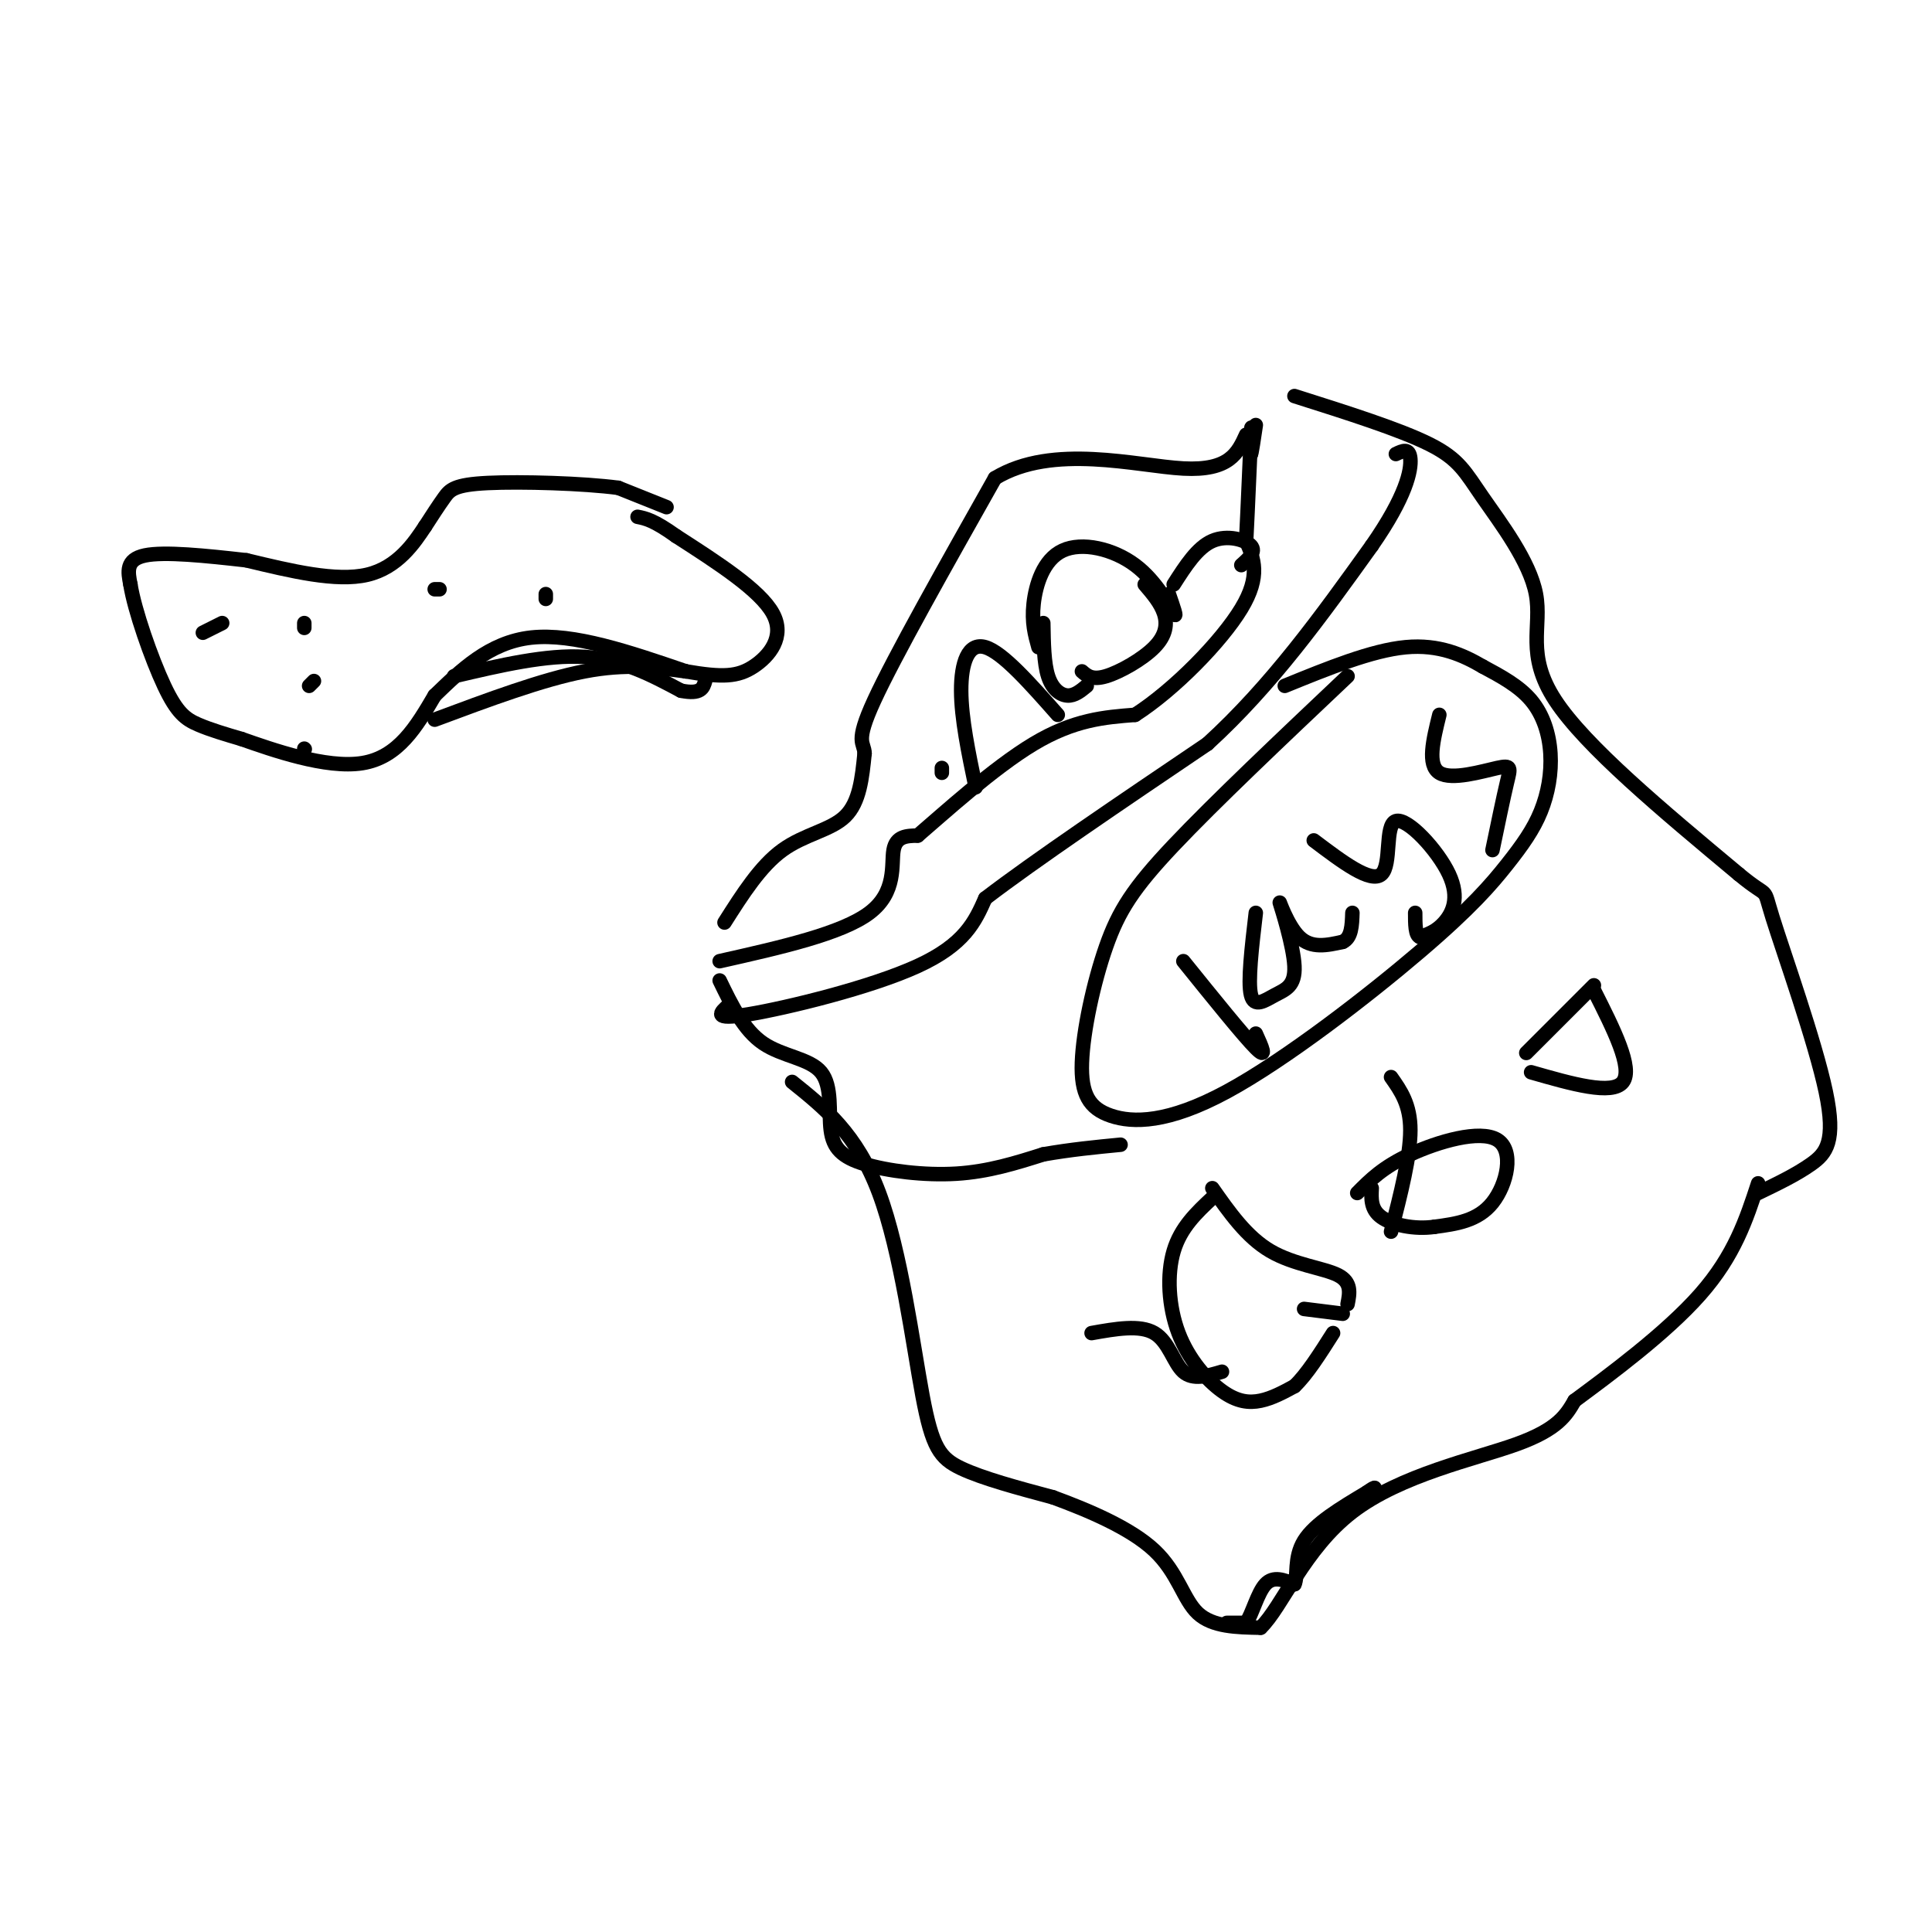<svg viewBox='0 0 400 400' version='1.1' xmlns='http://www.w3.org/2000/svg' xmlns:xlink='http://www.w3.org/1999/xlink'><g fill='none' stroke='rgb(0,0,0)' stroke-width='3' stroke-linecap='round' stroke-linejoin='round'><path d='M149,199c12.644,-2.844 25.289,-5.689 31,-10c5.711,-4.311 4.489,-10.089 5,-13c0.511,-2.911 2.756,-2.956 5,-3'/><path d='M190,173c5.178,-4.422 15.622,-13.978 24,-19c8.378,-5.022 14.689,-5.511 21,-6'/><path d='M235,148c8.111,-5.200 17.889,-15.200 22,-22c4.111,-6.800 2.556,-10.400 1,-14'/><path d='M258,112c0.378,-7.244 0.822,-18.356 1,-22c0.178,-3.644 0.089,0.178 0,4'/><path d='M259,94c0.167,-0.333 0.583,-3.167 1,-6'/><path d='M150,191c3.711,-5.844 7.422,-11.689 12,-15c4.578,-3.311 10.022,-4.089 13,-7c2.978,-2.911 3.489,-7.956 4,-13'/><path d='M179,156c-0.044,-2.422 -2.156,-1.978 2,-11c4.156,-9.022 14.578,-27.511 25,-46'/><path d='M206,99c11.978,-7.289 29.422,-2.511 39,-2c9.578,0.511 11.289,-3.244 13,-7'/><path d='M149,203c2.482,5.128 4.963,10.256 9,13c4.037,2.744 9.629,3.103 12,6c2.371,2.897 1.522,8.333 2,12c0.478,3.667 2.282,5.564 7,7c4.718,1.436 12.348,2.410 19,2c6.652,-0.410 12.326,-2.205 18,-4'/><path d='M216,239c5.667,-1.000 10.833,-1.500 16,-2'/><path d='M164,224c6.714,5.381 13.429,10.762 18,23c4.571,12.238 7.000,31.333 9,42c2.000,10.667 3.571,12.905 8,15c4.429,2.095 11.714,4.048 19,6'/><path d='M218,310c7.310,2.679 16.083,6.375 21,11c4.917,4.625 5.976,10.179 9,13c3.024,2.821 8.012,2.911 13,3'/><path d='M261,337c4.429,-4.238 9.000,-16.333 19,-24c10.000,-7.667 25.429,-10.905 34,-14c8.571,-3.095 10.286,-6.048 12,-9'/><path d='M326,290c7.111,-5.267 18.889,-13.933 26,-22c7.111,-8.067 9.556,-15.533 12,-23'/><path d='M288,223c2.000,2.833 4.000,5.667 4,11c0.000,5.333 -2.000,13.167 -4,21'/><path d='M268,82c10.951,3.469 21.901,6.938 28,10c6.099,3.062 7.346,5.718 11,11c3.654,5.282 9.715,13.191 11,20c1.285,6.809 -2.204,12.517 4,22c6.204,9.483 22.102,22.742 38,36'/><path d='M360,181c6.785,5.646 4.746,1.761 7,9c2.254,7.239 8.799,25.603 11,36c2.201,10.397 0.057,12.828 -3,15c-3.057,2.172 -7.029,4.086 -11,6'/><path d='M279,140c-13.799,13.057 -27.598,26.114 -36,35c-8.402,8.886 -11.407,13.601 -14,21c-2.593,7.399 -4.772,17.480 -5,24c-0.228,6.520 1.496,9.478 6,11c4.504,1.522 11.787,1.609 24,-5c12.213,-6.609 29.356,-19.915 40,-29c10.644,-9.085 14.789,-13.951 18,-18c3.211,-4.049 5.490,-7.281 7,-11c1.510,-3.719 2.253,-7.924 2,-12c-0.253,-4.076 -1.501,-8.022 -4,-11c-2.499,-2.978 -6.250,-4.989 -10,-7'/><path d='M307,138c-4.000,-2.333 -9.000,-4.667 -16,-4c-7.000,0.667 -16.000,4.333 -25,8'/><path d='M245,199c6.250,7.750 12.500,15.500 15,18c2.500,2.500 1.250,-0.250 0,-3'/><path d='M260,189c-0.838,7.123 -1.677,14.246 -1,17c0.677,2.754 2.869,1.138 5,0c2.131,-1.138 4.200,-1.800 4,-6c-0.200,-4.200 -2.669,-11.938 -3,-13c-0.331,-1.062 1.477,4.554 4,7c2.523,2.446 5.762,1.723 9,1'/><path d='M278,195c1.833,-0.833 1.917,-3.417 2,-6'/><path d='M272,174c5.911,4.463 11.821,8.925 14,7c2.179,-1.925 0.625,-10.238 3,-11c2.375,-0.762 8.678,6.026 11,11c2.322,4.974 0.663,8.136 -1,10c-1.663,1.864 -3.332,2.432 -5,3'/><path d='M294,194c-1.000,-0.333 -1.000,-2.667 -1,-5'/><path d='M298,148c-1.280,5.190 -2.560,10.381 0,12c2.560,1.619 8.958,-0.333 12,-1c3.042,-0.667 2.726,-0.048 2,3c-0.726,3.048 -1.863,8.524 -3,14'/><path d='M215,134c-0.713,-2.553 -1.426,-5.107 -1,-9c0.426,-3.893 1.990,-9.126 6,-11c4.010,-1.874 10.464,-0.389 15,3c4.536,3.389 7.153,8.683 8,10c0.847,1.317 -0.077,-1.341 -1,-4'/><path d='M224,139c1.065,0.929 2.131,1.857 5,1c2.869,-0.857 7.542,-3.500 10,-6c2.458,-2.500 2.702,-4.857 2,-7c-0.702,-2.143 -2.351,-4.071 -4,-6'/><path d='M216,129c0.067,4.156 0.133,8.311 1,11c0.867,2.689 2.533,3.911 4,4c1.467,0.089 2.733,-0.956 4,-2'/><path d='M202,163c-1.489,-7.133 -2.978,-14.267 -3,-20c-0.022,-5.733 1.422,-10.067 5,-9c3.578,1.067 9.289,7.533 15,14'/><path d='M243,121c2.444,-3.822 4.889,-7.644 8,-9c3.111,-1.356 6.889,-0.244 8,1c1.111,1.244 -0.444,2.622 -2,4'/><path d='M195,159c0.000,0.000 0.000,1.000 0,1'/><path d='M138,105c0.000,0.000 -10.000,-4.000 -10,-4'/><path d='M128,101c-7.167,-0.952 -20.083,-1.333 -27,-1c-6.917,0.333 -7.833,1.381 -9,3c-1.167,1.619 -2.583,3.810 -4,6'/><path d='M88,109c-2.178,3.289 -5.622,8.511 -12,10c-6.378,1.489 -15.689,-0.756 -25,-3'/><path d='M51,116c-8.422,-0.956 -16.978,-1.844 -21,-1c-4.022,0.844 -3.511,3.422 -3,6'/><path d='M27,121c0.810,5.238 4.333,15.333 7,21c2.667,5.667 4.476,6.905 7,8c2.524,1.095 5.762,2.048 9,3'/><path d='M50,153c6.289,2.200 17.511,6.200 25,5c7.489,-1.200 11.244,-7.600 15,-14'/><path d='M90,144c5.356,-5.156 11.244,-11.044 20,-12c8.756,-0.956 20.378,3.022 32,7'/><path d='M142,139c7.643,1.321 10.750,1.125 14,-1c3.250,-2.125 6.643,-6.179 4,-11c-2.643,-4.821 -11.321,-10.411 -20,-16'/><path d='M140,111c-4.667,-3.333 -6.333,-3.667 -8,-4'/><path d='M94,140c9.583,-2.250 19.167,-4.500 27,-4c7.833,0.500 13.917,3.750 20,7'/><path d='M141,143c4.167,0.833 4.583,-0.583 5,-2'/><path d='M90,149c11.167,-4.167 22.333,-8.333 31,-10c8.667,-1.667 14.833,-0.833 21,0'/><path d='M63,130c0.000,0.000 0.000,-1.000 0,-1'/><path d='M42,131c0.000,0.000 4.000,-2.000 4,-2'/><path d='M65,141c0.000,0.000 -1.000,1.000 -1,1'/><path d='M63,155c0.000,0.000 0.100,0.100 0.1,0.1'/><path d='M90,122c0.000,0.000 1.000,0.000 1,0'/><path d='M113,123c0.000,0.000 0.000,1.000 0,1'/><path d='M251,248c-3.274,3.067 -6.549,6.134 -8,11c-1.451,4.866 -1.080,11.531 1,17c2.080,5.469 5.868,9.742 9,12c3.132,2.258 5.609,2.502 8,2c2.391,-0.502 4.695,-1.751 7,-3'/><path d='M268,287c2.500,-2.333 5.250,-6.667 8,-11'/><path d='M251,246c3.556,5.067 7.111,10.133 12,13c4.889,2.867 11.111,3.533 14,5c2.889,1.467 2.444,3.733 2,6'/><path d='M278,272c0.000,0.000 -8.000,-1.000 -8,-1'/><path d='M281,247c2.655,-2.685 5.310,-5.369 11,-8c5.690,-2.631 14.417,-5.208 18,-3c3.583,2.208 2.024,9.202 -1,13c-3.024,3.798 -7.512,4.399 -12,5'/><path d='M297,254c-4.222,0.600 -8.778,-0.400 -11,-2c-2.222,-1.600 -2.111,-3.800 -2,-6'/><path d='M316,218c0.000,0.000 14.000,-14.000 14,-14'/><path d='M317,222c8.417,2.417 16.833,4.833 19,2c2.167,-2.833 -1.917,-10.917 -6,-19'/><path d='M226,276c5.000,-0.889 10.000,-1.778 13,0c3.000,1.778 4.000,6.222 6,8c2.000,1.778 5.000,0.889 8,0'/><path d='M254,336c0.000,0.000 4.000,0.000 4,0'/><path d='M258,336c1.244,-1.778 2.356,-6.222 4,-8c1.644,-1.778 3.822,-0.889 6,0'/><path d='M268,328c0.800,-1.556 -0.200,-5.444 2,-9c2.200,-3.556 7.600,-6.778 13,-10'/><path d='M283,309c2.333,-1.667 1.667,-0.833 1,0'/><path d='M151,208c-1.889,1.644 -3.778,3.289 4,2c7.778,-1.289 25.222,-5.511 35,-10c9.778,-4.489 11.889,-9.244 14,-14'/><path d='M204,186c10.000,-7.667 28.000,-19.833 46,-32'/><path d='M250,154c13.333,-12.167 23.667,-26.583 34,-41'/><path d='M284,113c7.200,-10.333 8.200,-15.667 8,-18c-0.200,-2.333 -1.600,-1.667 -3,-1'/></g>
</svg>
